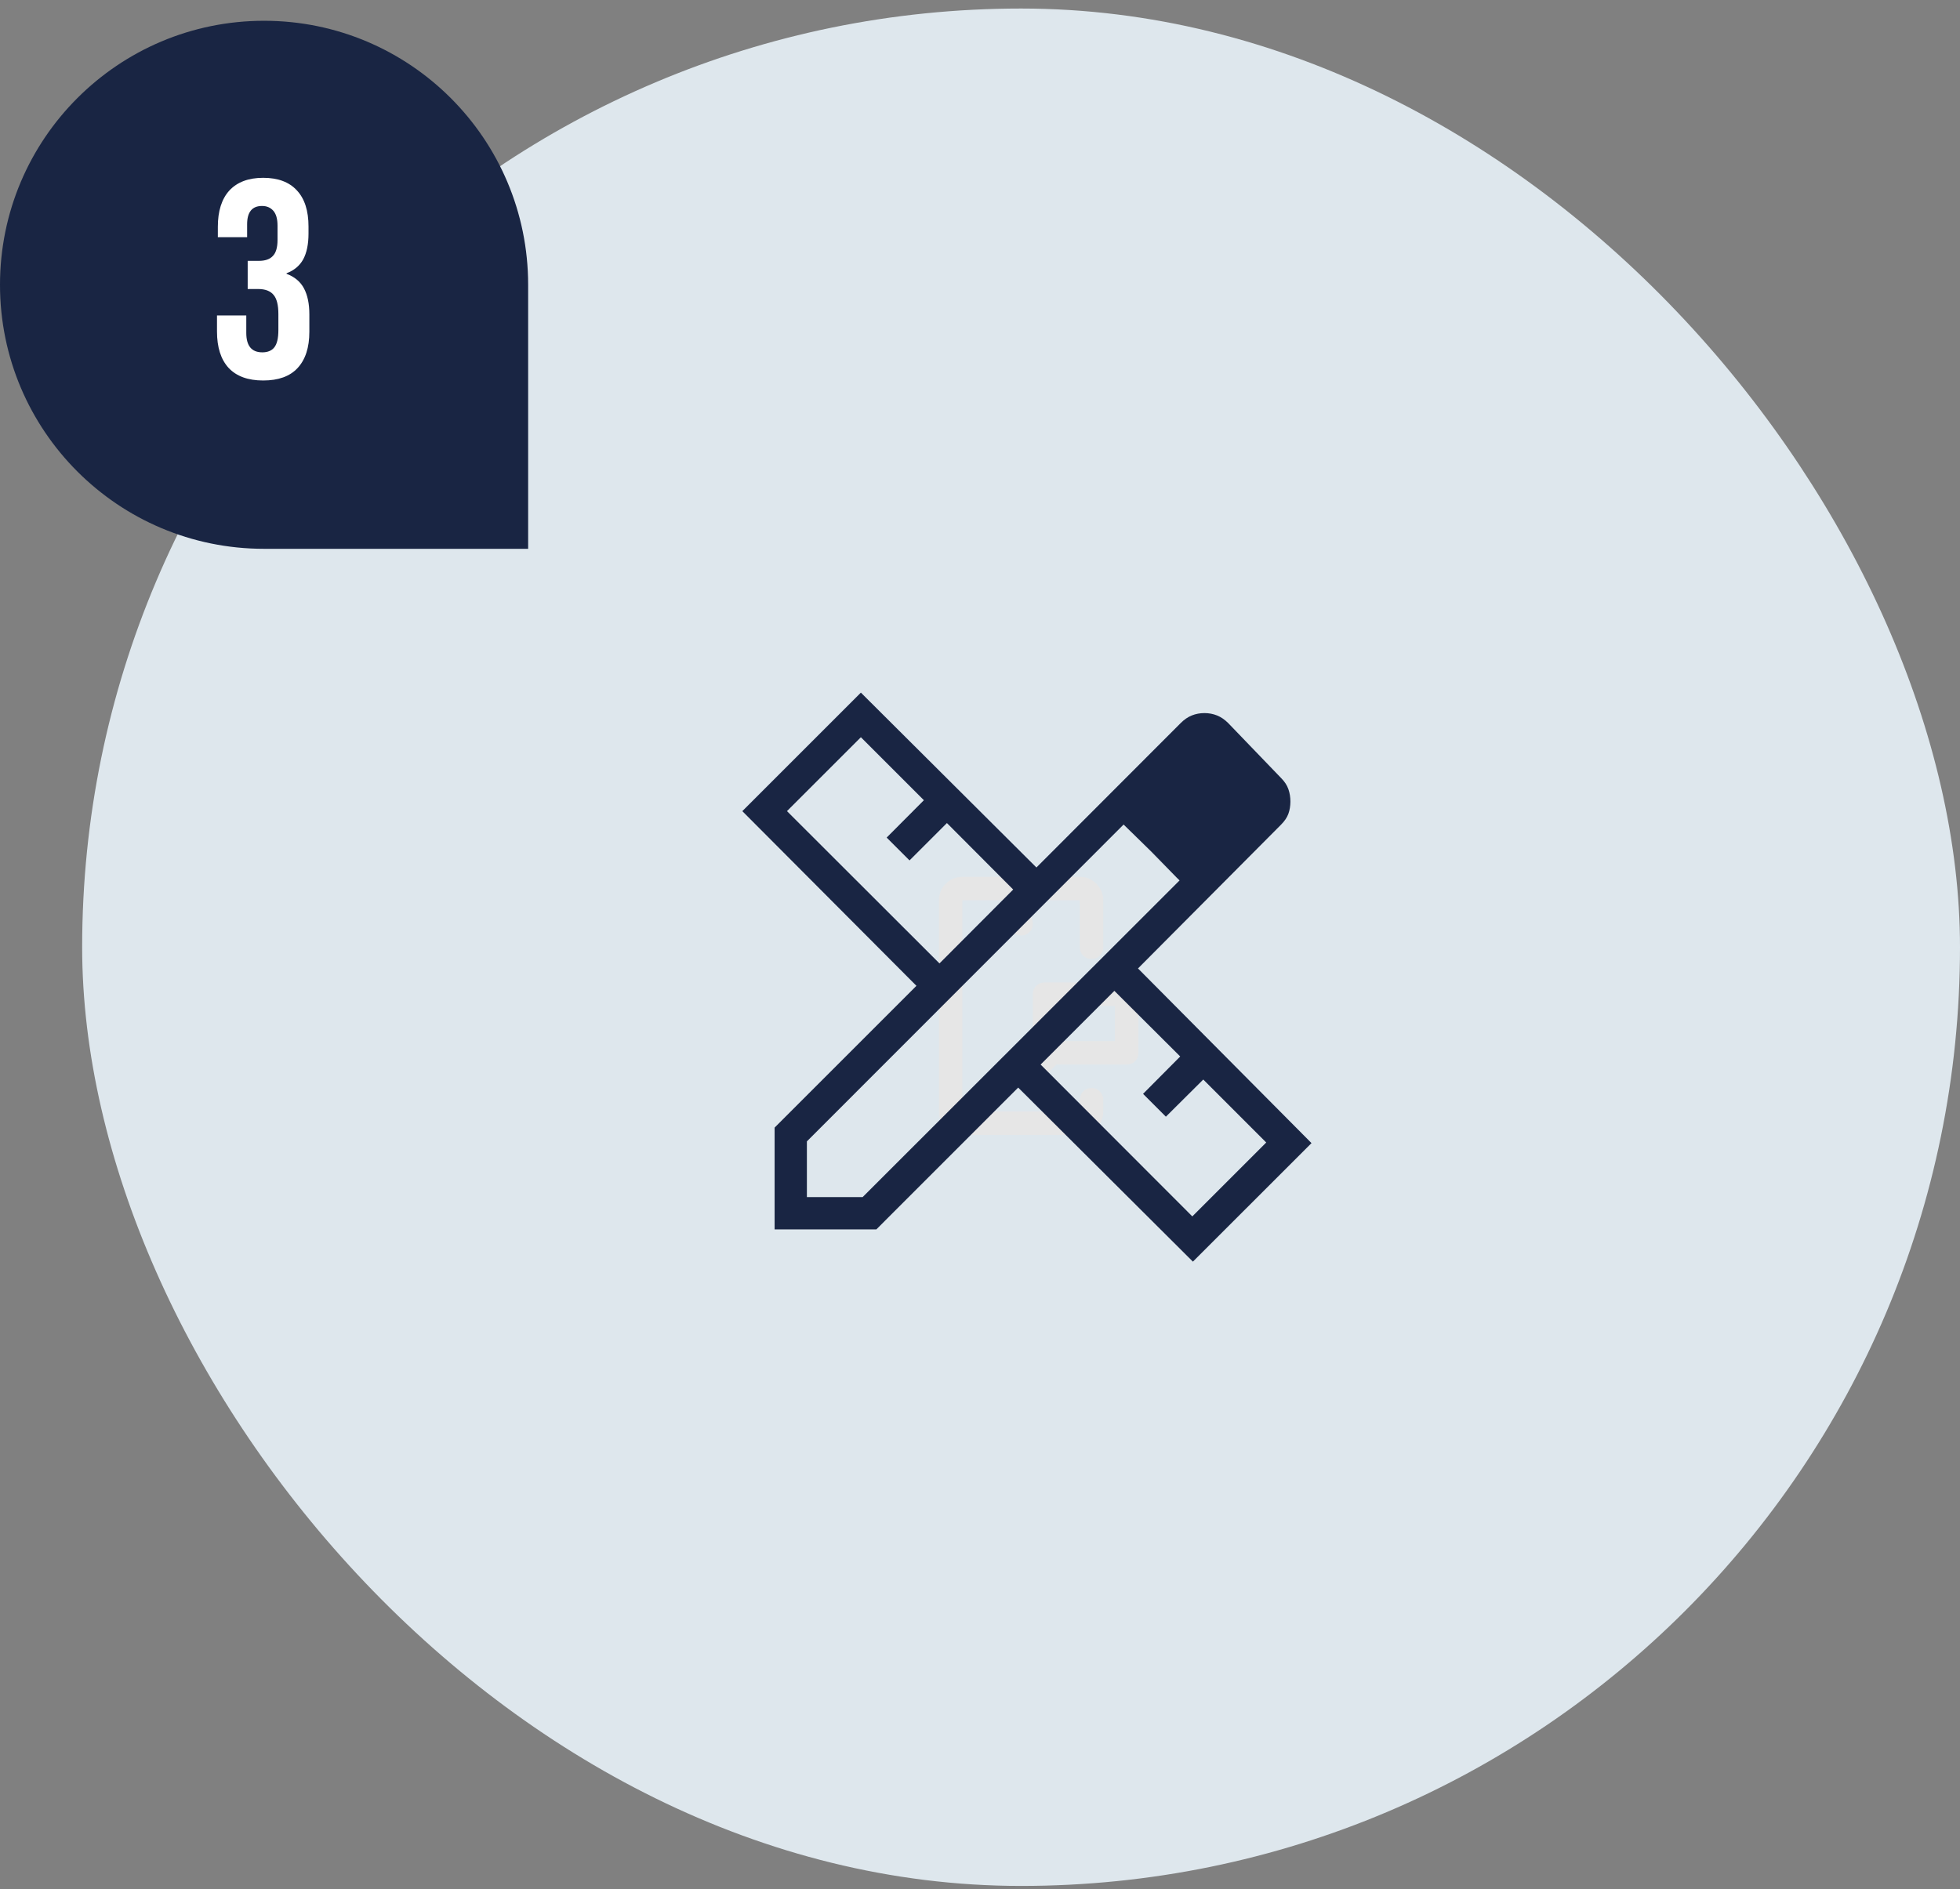 <svg width="167" height="161" viewBox="0 0 167 161" fill="none" xmlns="http://www.w3.org/2000/svg">
<rect x="0" y="0" width="167" height="161" fill="#808080" stroke="none"/>
<rect x="7" y="0.727" width="160" height="160" rx="80" fill="#DEE7ED"/>
<path d="M90 88.727H95V85.727H90V88.727ZM96 90.727H90L88.85 91.877C88.767 91.96 88.675 92.006 88.575 92.015C88.475 92.023 88.383 92.011 88.3 91.977C88.217 91.943 88.146 91.888 88.087 91.814C88.028 91.739 87.999 91.643 88 91.527V84.727C88 84.443 88.096 84.206 88.288 84.015C88.48 83.823 88.717 83.727 89 83.727H96C96.283 83.727 96.521 83.823 96.713 84.015C96.905 84.207 97.001 84.444 97 84.727V89.727C97 90.01 96.904 90.248 96.712 90.44C96.52 90.632 96.283 90.727 96 90.727ZM82 96.727C81.45 96.727 80.979 96.531 80.588 96.14C80.197 95.748 80.001 95.277 80 94.727V76.727C80 76.177 80.196 75.706 80.588 75.315C80.98 74.923 81.451 74.727 82 74.727H92C92.55 74.727 93.021 74.923 93.413 75.315C93.805 75.707 94.001 76.177 94 76.727V80.727C94 81.01 93.904 81.248 93.712 81.44C93.52 81.632 93.283 81.727 93 81.727C92.717 81.726 92.48 81.63 92.288 81.439C92.096 81.247 92 81.01 92 80.727V76.727H82V94.727H92V93.727C92 93.443 92.096 93.206 92.288 93.015C92.48 92.823 92.717 92.727 93 92.727C93.283 92.726 93.52 92.822 93.713 93.015C93.906 93.207 94.001 93.445 94 93.727V94.727C94 95.277 93.804 95.748 93.413 96.14C93.022 96.532 92.551 96.727 92 96.727H82ZM87 79.727C87.283 79.727 87.521 79.631 87.713 79.439C87.905 79.247 88.001 79.009 88 78.727C87.999 78.444 87.903 78.207 87.712 78.015C87.521 77.823 87.283 77.727 87 77.727C86.717 77.727 86.479 77.823 86.288 78.015C86.097 78.207 86.001 78.444 86 78.727C85.999 79.009 86.095 79.247 86.288 79.44C86.481 79.632 86.718 79.728 87 79.727Z" fill="#E6E6E6"/>
<path d="M0 24.271C0 11.845 10.074 1.771 22.5 1.771C34.926 1.771 45 11.845 45 24.271V46.772H22.5C10.074 46.772 0 36.698 0 24.271Z" fill="#192543"/>
<path d="M22.423 32.427C21.128 32.427 20.144 32.068 19.473 31.348C18.817 30.628 18.489 29.596 18.489 28.253V26.886H20.984V28.373C20.984 29.477 21.44 30.028 22.351 30.028C22.799 30.028 23.135 29.892 23.359 29.62C23.599 29.333 23.719 28.837 23.719 28.133V26.766C23.719 25.998 23.583 25.454 23.311 25.134C23.039 24.798 22.599 24.631 21.991 24.631H21.104V22.231H22.064C22.591 22.231 22.983 22.096 23.239 21.824C23.511 21.552 23.647 21.096 23.647 20.456V19.233C23.647 18.657 23.527 18.233 23.287 17.961C23.047 17.689 22.727 17.553 22.327 17.553C21.48 17.553 21.056 18.073 21.056 19.113V20.216H18.561V19.329C18.561 17.985 18.889 16.953 19.544 16.234C20.216 15.514 21.176 15.154 22.423 15.154C23.687 15.154 24.646 15.514 25.302 16.234C25.958 16.938 26.286 17.961 26.286 19.305V19.904C26.286 20.816 26.134 21.552 25.83 22.111C25.526 22.655 25.054 23.047 24.415 23.287V23.335C25.102 23.591 25.598 24.007 25.902 24.582C26.206 25.158 26.358 25.894 26.358 26.79V28.277C26.358 29.62 26.022 30.652 25.35 31.372C24.695 32.075 23.719 32.427 22.423 32.427Z" fill="white"/>
<path d="M80.047 82.106L86.328 75.809L80.682 70.144L77.495 73.328L75.548 71.381L78.719 68.197L73.351 62.829L67.053 69.126L80.047 82.106ZM101.59 103.666L107.888 97.369L102.523 92.001L99.338 95.169L97.394 93.222L100.559 90.037L94.949 84.444L88.665 90.725L101.59 103.666ZM74.671 104.772H66V96.098L78.084 84.015L63.25 69.129L73.351 59.028L88.308 73.931L100.592 61.63C100.895 61.325 101.214 61.106 101.549 60.973C101.885 60.839 102.242 60.772 102.622 60.772C103.001 60.772 103.359 60.839 103.694 60.973C104.03 61.106 104.35 61.325 104.654 61.63L109.142 66.294C109.446 66.596 109.657 66.915 109.774 67.251C109.892 67.586 109.95 67.944 109.948 68.323C109.946 68.703 109.887 69.049 109.772 69.363C109.656 69.676 109.447 69.984 109.145 70.287L96.962 82.535L111.746 97.421L101.64 107.522L86.754 92.688L74.671 104.772ZM68.75 102.022H73.499L100.504 75.033L95.736 70.27L68.75 97.273V102.022ZM98.153 72.635L95.739 70.27L100.501 75.036L98.153 72.635Z" fill="#192543"/>
</svg>
